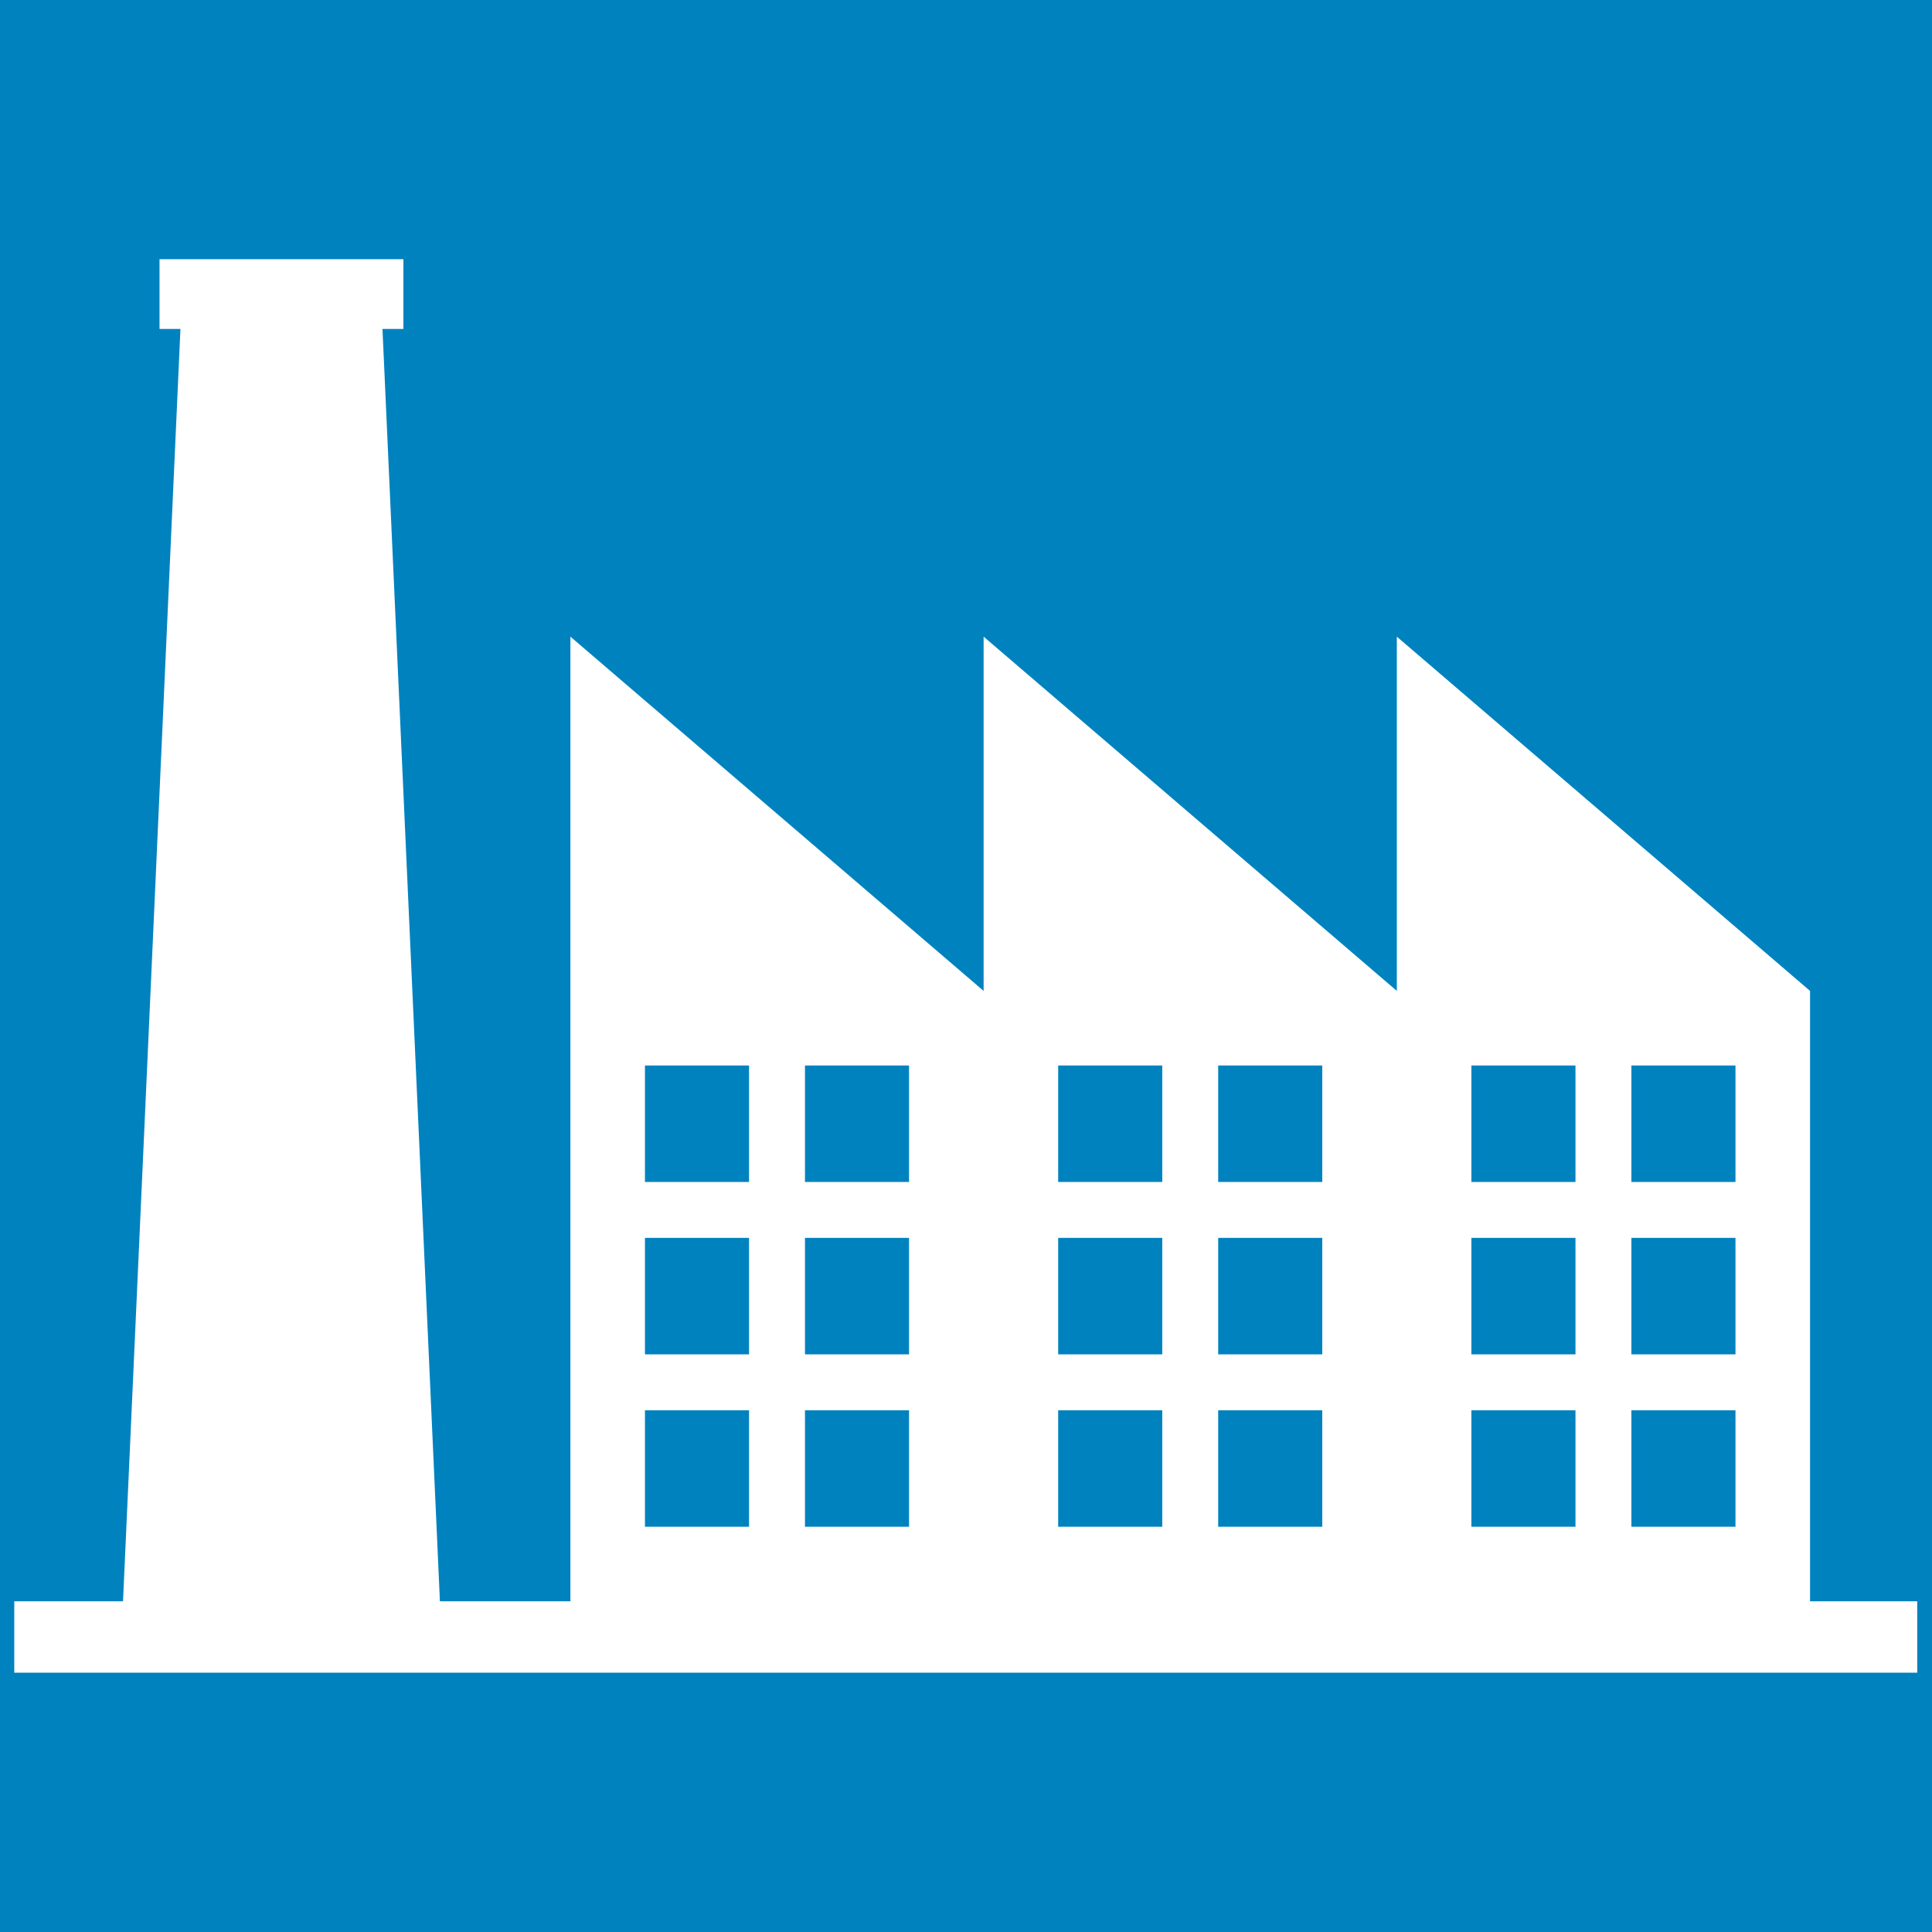 <svg xmlns="http://www.w3.org/2000/svg" width="810" viewBox="0 0 810 810" height="810"><defs><clipPath id="a"><path d="M 5.895 108.664 L 803.895 108.664 L 803.895 701.164 L 5.895 701.164 Z M 5.895 108.664"></path></clipPath></defs><path fill="#FFF" d="M-81 -81H891V891H-81z"></path><path fill="#FFF" d="M-81 -81H891V891H-81z"></path><path fill="#0082BF" d="M-81 -81H891V891H-81z"></path><g clip-path="url(#a)"><path fill="#FFF" d="M 758.871 671.359 L 758.871 415.441 L 585.629 266.922 L 585.629 415.441 L 412.387 266.922 L 412.387 415.441 L 239.145 266.922 L 239.145 671.359 L 184.438 671.359 L 160.355 137.91 L 169.133 137.91 L 169.133 108.664 L 66.879 108.664 L 66.879 137.91 L 75.652 137.91 L 51.574 671.359 L 5.984 671.359 L 5.984 701.289 L 803.809 701.289 L 803.809 671.359 Z M 683.973 446.707 L 727.609 446.707 L 727.609 495.539 L 683.973 495.539 Z M 683.973 518.984 L 727.609 518.984 L 727.609 567.816 L 683.973 567.816 Z M 683.973 591.262 L 727.609 591.262 L 727.609 640.098 L 683.973 640.098 Z M 616.887 446.707 L 660.527 446.707 L 660.527 495.539 L 616.887 495.539 Z M 616.887 518.984 L 660.527 518.984 L 660.527 567.816 L 616.887 567.816 Z M 616.887 591.262 L 660.527 591.262 L 660.527 640.098 L 616.887 640.098 Z M 510.73 446.707 L 554.367 446.707 L 554.367 495.539 L 510.73 495.539 Z M 510.73 518.984 L 554.367 518.984 L 554.367 567.816 L 510.73 567.816 Z M 510.73 591.262 L 554.367 591.262 L 554.367 640.098 L 510.73 640.098 Z M 443.645 446.707 L 487.285 446.707 L 487.285 495.539 L 443.645 495.539 Z M 443.645 518.984 L 487.285 518.984 L 487.285 567.816 L 443.645 567.816 Z M 443.645 591.262 L 487.285 591.262 L 487.285 640.098 L 443.645 640.098 Z M 337.488 446.707 L 381.125 446.707 L 381.125 495.539 L 337.488 495.539 Z M 337.488 518.984 L 381.125 518.984 L 381.125 567.816 L 337.488 567.816 Z M 337.488 591.262 L 381.125 591.262 L 381.125 640.098 L 337.488 640.098 Z M 270.402 446.707 L 314.043 446.707 L 314.043 495.539 L 270.402 495.539 Z M 270.402 518.984 L 314.043 518.984 L 314.043 567.816 L 270.402 567.816 Z M 270.402 591.262 L 314.043 591.262 L 314.043 640.098 L 270.402 640.098 Z M 270.402 591.262"></path></g></svg>